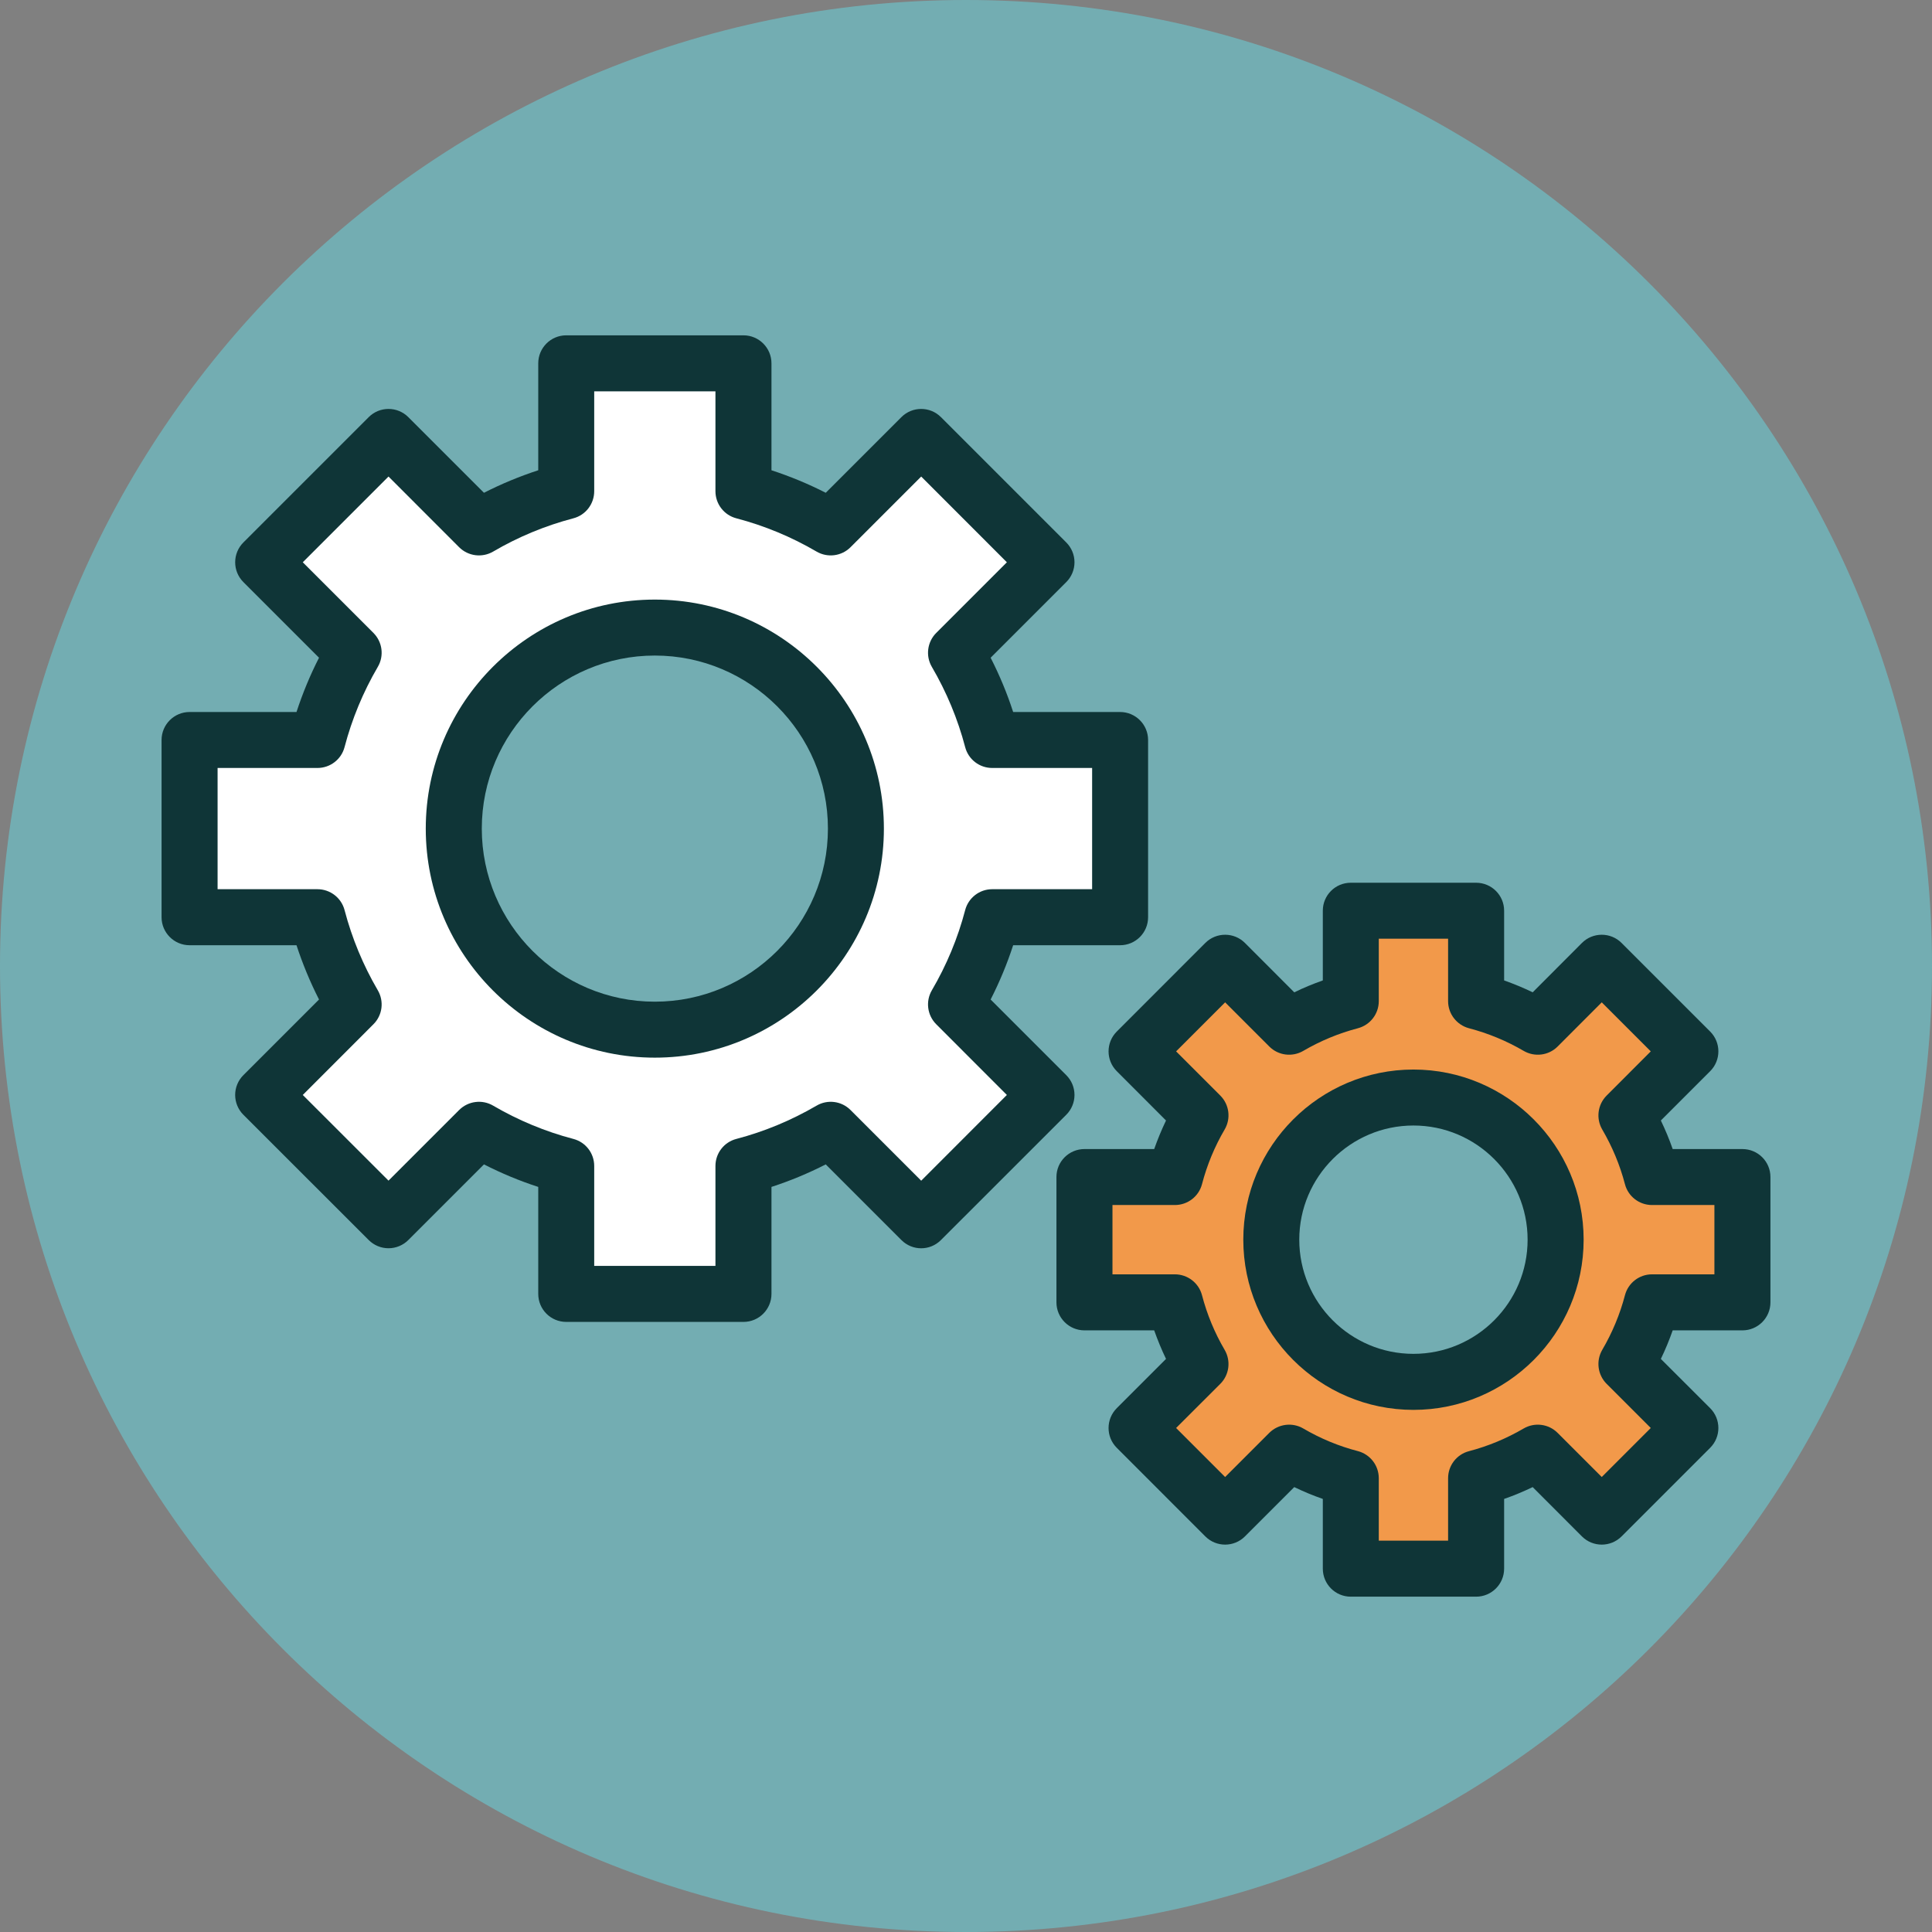 <svg width="32" height="32" viewBox="0 0 32 32" fill="none" xmlns="http://www.w3.org/2000/svg">
<rect x="0" y="0" width="32" height="32" fill="#808080" stroke="none"/>
<g clip-path="url(#clip0_0_1556)">
<path d="M32 16C32 24.837 24.837 32 16 32C7.163 32 0 24.837 0 16C0 7.163 7.163 0 16 0C24.837 0 32 7.163 32 16Z" fill="#73ADB2"/>
<path d="M18.552 15.192V12.257H16.434C16.3 11.744 16.096 11.258 15.835 10.811L17.333 9.313L15.258 7.237L13.759 8.736C13.312 8.474 12.827 8.271 12.314 8.136V6.018H9.379V8.136C8.865 8.271 8.38 8.474 7.933 8.736L6.435 7.237L4.359 9.313L5.857 10.811C5.596 11.258 5.393 11.744 5.258 12.257H3.14V15.192H5.258C5.393 15.705 5.596 16.191 5.857 16.637L4.359 18.136L6.435 20.212L7.933 18.713C8.38 18.975 8.865 19.178 9.379 19.312V21.431H12.314V19.312C12.827 19.178 13.312 18.975 13.759 18.713L15.258 20.212L17.333 18.136L15.835 16.637C16.097 16.191 16.3 15.705 16.434 15.192H18.552ZM10.846 17.055C9.007 17.055 7.516 15.564 7.516 13.724C7.516 11.885 9.007 10.394 10.846 10.394C12.685 10.394 14.176 11.885 14.176 13.724C14.176 15.564 12.685 17.055 10.846 17.055Z" fill="white"/>
<path d="M12.314 21.895H9.379C9.122 21.895 8.915 21.687 8.915 21.431V19.659C8.606 19.559 8.306 19.434 8.016 19.286L6.763 20.539C6.676 20.626 6.558 20.675 6.435 20.675C6.312 20.675 6.194 20.626 6.107 20.539L4.031 18.464C3.944 18.377 3.895 18.259 3.895 18.136C3.895 18.012 3.944 17.895 4.031 17.808L5.284 16.555C5.136 16.265 5.012 15.964 4.911 15.656H3.14C2.884 15.656 2.676 15.448 2.676 15.192V12.257C2.676 12.001 2.884 11.793 3.14 11.793H4.911C5.012 11.484 5.136 11.183 5.284 10.894L4.031 9.641C3.85 9.46 3.85 9.166 4.031 8.985L6.107 6.909C6.288 6.728 6.582 6.728 6.763 6.909L8.016 8.162C8.306 8.014 8.606 7.89 8.915 7.789V6.018C8.915 5.762 9.122 5.554 9.379 5.554H12.314C12.57 5.554 12.778 5.762 12.778 6.018V7.789C13.087 7.89 13.387 8.014 13.677 8.162L14.93 6.909C15.111 6.728 15.404 6.728 15.585 6.909L17.661 8.985C17.748 9.072 17.797 9.19 17.797 9.313C17.797 9.436 17.748 9.554 17.661 9.641L16.408 10.894C16.556 11.184 16.681 11.484 16.781 11.793H18.552C18.809 11.793 19.016 12.001 19.016 12.257V15.192C19.016 15.448 18.809 15.656 18.552 15.656H16.781C16.681 15.964 16.556 16.265 16.408 16.555L17.661 17.808C17.748 17.895 17.797 18.012 17.797 18.136C17.797 18.259 17.748 18.377 17.661 18.464L15.585 20.539C15.404 20.721 15.111 20.721 14.93 20.539L13.677 19.286C13.387 19.434 13.086 19.559 12.778 19.659V21.431C12.778 21.687 12.57 21.895 12.314 21.895ZM9.842 20.967H11.85V19.312C11.85 19.101 11.992 18.917 12.197 18.864C12.662 18.742 13.108 18.556 13.525 18.313C13.707 18.206 13.938 18.236 14.087 18.385L15.258 19.556L16.677 18.136L15.507 16.965C15.358 16.816 15.328 16.585 15.434 16.403C15.678 15.987 15.864 15.54 15.986 15.075C16.039 14.871 16.223 14.728 16.434 14.728H18.089V12.72H16.434C16.223 12.72 16.039 12.578 15.986 12.374C15.864 11.909 15.678 11.462 15.434 11.045C15.328 10.864 15.358 10.632 15.507 10.483L16.677 9.313L15.258 7.893L14.087 9.064C13.938 9.213 13.707 9.242 13.525 9.136C13.108 8.892 12.662 8.707 12.197 8.585C11.992 8.532 11.85 8.347 11.85 8.136V6.482H9.842V8.136C9.842 8.347 9.7 8.532 9.496 8.585C9.031 8.707 8.584 8.892 8.168 9.136C7.986 9.242 7.755 9.213 7.605 9.064L6.435 7.893L5.015 9.313L6.185 10.483C6.335 10.633 6.364 10.864 6.258 11.045C6.014 11.462 5.829 11.909 5.707 12.374C5.654 12.578 5.469 12.72 5.258 12.72H3.604V14.728H5.258C5.469 14.728 5.654 14.871 5.707 15.074C5.829 15.539 6.014 15.986 6.258 16.403C6.364 16.585 6.335 16.816 6.185 16.965L5.015 18.136L6.435 19.555L7.605 18.385C7.755 18.236 7.986 18.206 8.168 18.313C8.584 18.556 9.031 18.742 9.496 18.864C9.7 18.917 9.842 19.101 9.842 19.312V20.967Z" fill="#0F3537"/>
<path d="M10.846 17.518C8.754 17.518 7.052 15.816 7.052 13.725C7.052 11.633 8.754 9.931 10.846 9.931C12.938 9.931 14.64 11.633 14.64 13.725C14.64 15.816 12.938 17.518 10.846 17.518ZM10.846 10.858C9.266 10.858 7.98 12.144 7.98 13.724C7.98 15.305 9.266 16.591 10.846 16.591C12.427 16.591 13.713 15.305 13.713 13.724C13.713 12.144 12.427 10.858 10.846 10.858Z" fill="#0F3537"/>
<path d="M28.86 21.571V19.495H27.362C27.267 19.133 27.123 18.79 26.939 18.474L27.998 17.414L26.53 15.947L25.471 17.006C25.155 16.821 24.812 16.677 24.449 16.582V15.085H22.373V16.582C22.011 16.677 21.668 16.821 21.352 17.006L20.292 15.947L18.825 17.414L19.884 18.474C19.699 18.79 19.555 19.133 19.46 19.495H17.962V21.571H19.46C19.555 21.934 19.699 22.277 19.884 22.593L18.824 23.652L20.292 25.12L21.352 24.061C21.668 24.245 22.011 24.389 22.373 24.484V25.982H24.449V24.484C24.812 24.389 25.155 24.245 25.471 24.061L26.53 25.12L27.998 23.652L26.939 22.593C27.123 22.277 27.267 21.934 27.362 21.571H28.86ZM23.411 22.888C22.111 22.888 21.057 21.834 21.057 20.533C21.057 19.233 22.111 18.179 23.411 18.179C24.712 18.179 25.766 19.233 25.766 20.533C25.766 21.834 24.712 22.888 23.411 22.888Z" fill="#F2994A"/>
<path d="M24.449 26.446H22.373C22.117 26.446 21.91 26.238 21.91 25.982V24.827C21.748 24.771 21.591 24.705 21.437 24.631L20.62 25.448C20.439 25.629 20.145 25.629 19.964 25.448L18.497 23.98C18.316 23.799 18.316 23.506 18.497 23.324L19.313 22.508C19.239 22.354 19.174 22.196 19.117 22.035H17.962C17.706 22.035 17.498 21.827 17.498 21.571V19.495C17.498 19.239 17.706 19.032 17.962 19.032H19.117C19.174 18.871 19.239 18.713 19.313 18.559L18.497 17.742C18.316 17.561 18.316 17.267 18.497 17.086L19.964 15.618C20.145 15.437 20.439 15.437 20.62 15.618L21.437 16.436C21.591 16.361 21.748 16.296 21.91 16.239V15.084C21.91 14.828 22.117 14.621 22.373 14.621H24.449C24.705 14.621 24.913 14.828 24.913 15.084V16.239C25.074 16.296 25.232 16.361 25.386 16.436L26.202 15.618C26.383 15.437 26.677 15.437 26.858 15.618L28.326 17.086C28.507 17.267 28.507 17.561 28.326 17.742L27.509 18.559C27.583 18.713 27.649 18.871 27.705 19.032H28.86C29.116 19.032 29.324 19.239 29.324 19.495V21.571C29.324 21.827 29.116 22.035 28.86 22.035H27.705C27.649 22.196 27.583 22.354 27.509 22.508L28.326 23.324C28.507 23.506 28.507 23.799 28.326 23.98L26.858 25.448C26.677 25.629 26.383 25.629 26.202 25.448L25.386 24.631C25.232 24.705 25.074 24.771 24.913 24.827V25.982C24.913 26.238 24.705 26.446 24.449 26.446ZM22.837 25.518H23.985V24.484C23.985 24.273 24.127 24.089 24.331 24.036C24.648 23.953 24.953 23.826 25.237 23.66C25.419 23.554 25.65 23.584 25.799 23.733L26.53 24.464L27.342 23.652L26.611 22.921C26.462 22.772 26.432 22.541 26.538 22.358C26.704 22.075 26.831 21.77 26.914 21.454C26.967 21.25 27.151 21.107 27.362 21.107H28.396V19.959H27.362C27.152 19.959 26.967 19.817 26.914 19.613C26.831 19.296 26.704 18.992 26.538 18.708C26.432 18.526 26.462 18.295 26.611 18.146L27.342 17.414L26.53 16.602L25.799 17.334C25.65 17.483 25.419 17.512 25.237 17.406C24.953 17.24 24.648 17.114 24.331 17.031C24.128 16.977 23.985 16.793 23.985 16.582V15.548H22.837V16.582C22.837 16.793 22.695 16.977 22.491 17.031C22.174 17.114 21.87 17.24 21.586 17.406C21.404 17.512 21.173 17.483 21.024 17.334L20.292 16.602L19.48 17.414L20.212 18.146C20.361 18.295 20.391 18.526 20.284 18.708C20.118 18.991 19.992 19.296 19.909 19.613C19.856 19.817 19.671 19.959 19.46 19.959H18.426V21.107H19.46C19.671 21.107 19.856 21.25 19.909 21.453C19.992 21.77 20.118 22.075 20.284 22.358C20.391 22.541 20.361 22.772 20.212 22.921L19.48 23.652L20.292 24.464L21.023 23.733C21.173 23.584 21.404 23.554 21.586 23.66C21.869 23.826 22.174 23.953 22.491 24.035C22.695 24.089 22.837 24.273 22.837 24.484V25.518H22.837Z" fill="#0F3537"/>
<path d="M23.411 23.352C21.857 23.352 20.593 22.087 20.593 20.533C20.593 18.979 21.857 17.715 23.411 17.715C24.965 17.715 26.23 18.979 26.23 20.533C26.23 22.087 24.965 23.352 23.411 23.352ZM23.411 18.642C22.369 18.642 21.52 19.491 21.52 20.533C21.52 21.576 22.369 22.424 23.411 22.424C24.454 22.424 25.302 21.576 25.302 20.533C25.302 19.491 24.454 18.642 23.411 18.642Z" fill="#0F3537"/>
</g>
<defs>
<clipPath id="clip0_0_1556">
<rect width="32" height="32" fill="white"/>
</clipPath>
</defs>
</svg>
